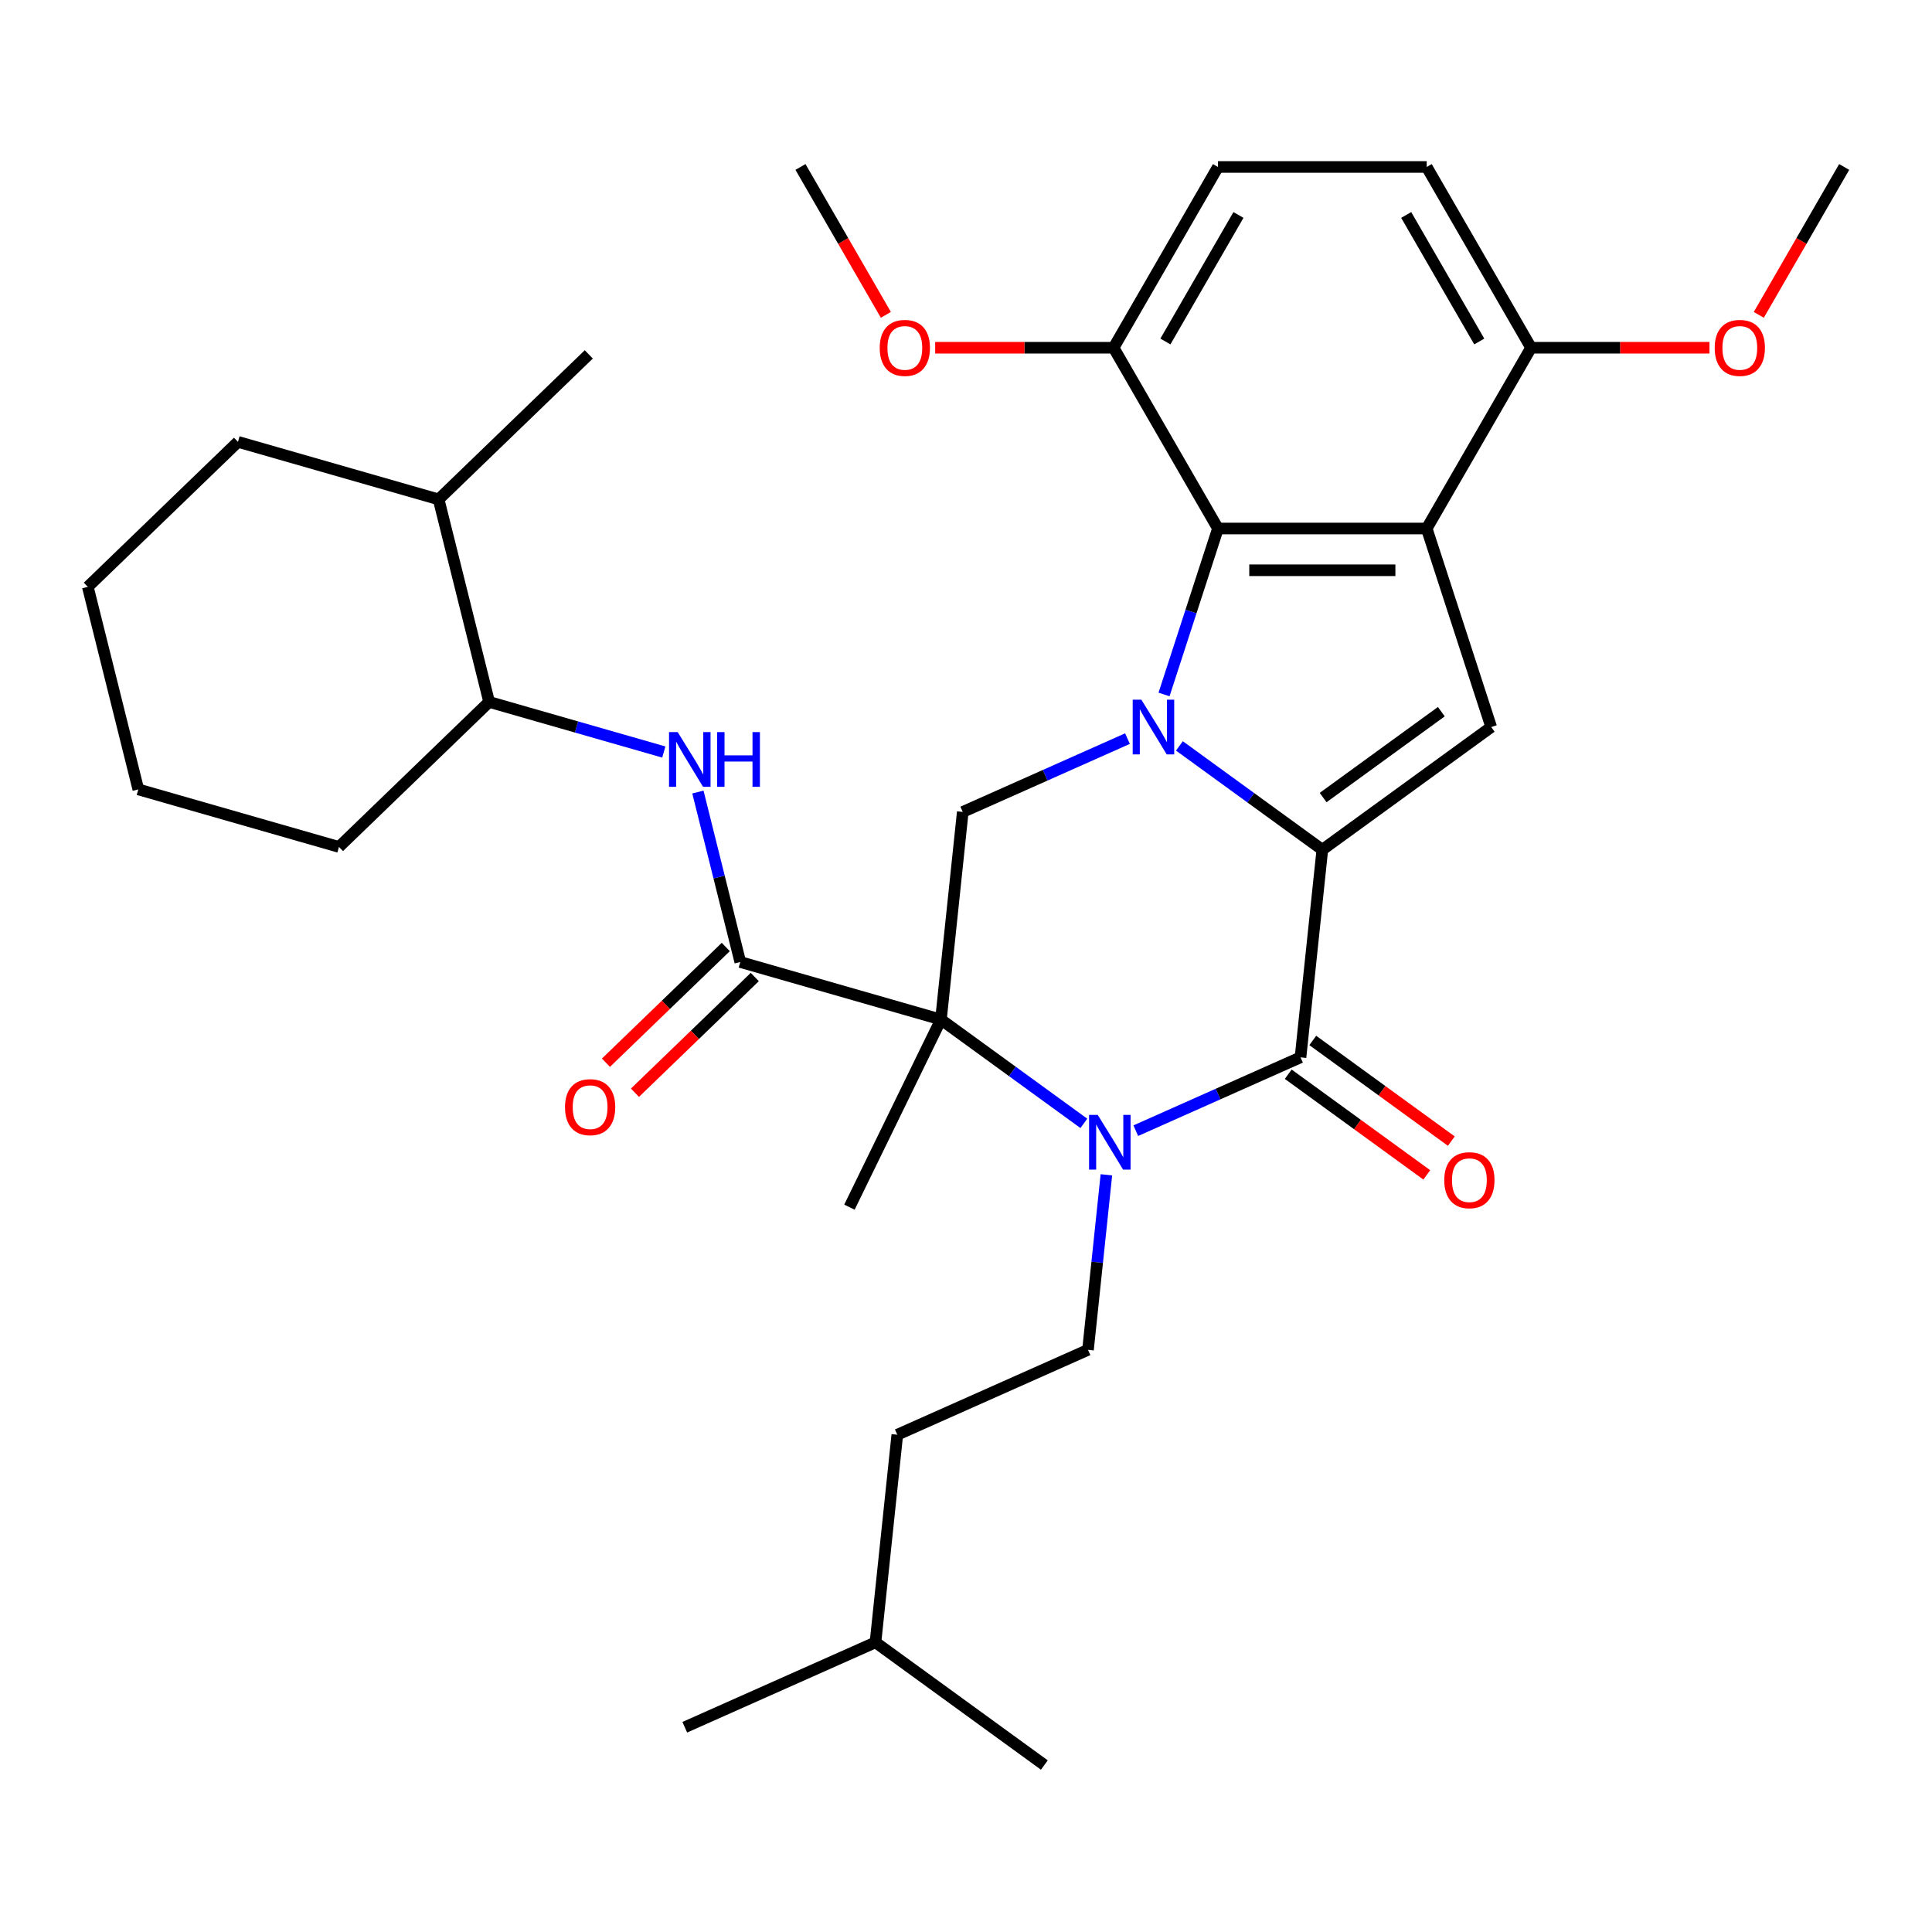 <?xml version='1.0' encoding='iso-8859-1'?>
<svg version='1.1' baseProfile='full'
              xmlns='http://www.w3.org/2000/svg'
                      xmlns:rdkit='http://www.rdkit.org/xml'
                      xmlns:xlink='http://www.w3.org/1999/xlink'
                  xml:space='preserve'
width='1000px' height='1000px' viewBox='0 0 1000 1000'>
<!-- END OF HEADER -->
<rect style='opacity:1.0;fill:#FFFFFF;stroke:none' width='1000' height='1000' x='0' y='0'> </rect>
<path class='bond-0' d='M 610.466,386.082 L 647.451,412.952' style='fill:none;fill-rule:evenodd;stroke:#0000FF;stroke-width:6px;stroke-linecap:butt;stroke-linejoin:miter;stroke-opacity:1' />
<path class='bond-0' d='M 647.451,412.952 L 684.435,439.823' style='fill:none;fill-rule:evenodd;stroke:#000000;stroke-width:6px;stroke-linecap:butt;stroke-linejoin:miter;stroke-opacity:1' />
<path class='bond-6' d='M 602.504,359.455 L 616.458,316.508' style='fill:none;fill-rule:evenodd;stroke:#0000FF;stroke-width:6px;stroke-linecap:butt;stroke-linejoin:miter;stroke-opacity:1' />
<path class='bond-6' d='M 616.458,316.508 L 630.413,273.56' style='fill:none;fill-rule:evenodd;stroke:#000000;stroke-width:6px;stroke-linecap:butt;stroke-linejoin:miter;stroke-opacity:1' />
<path class='bond-8' d='M 583.584,382.301 L 540.953,401.281' style='fill:none;fill-rule:evenodd;stroke:#0000FF;stroke-width:6px;stroke-linecap:butt;stroke-linejoin:miter;stroke-opacity:1' />
<path class='bond-8' d='M 540.953,401.281 L 498.322,420.262' style='fill:none;fill-rule:evenodd;stroke:#000000;stroke-width:6px;stroke-linecap:butt;stroke-linejoin:miter;stroke-opacity:1' />
<path class='bond-3' d='M 684.435,439.823 L 673.141,547.275' style='fill:none;fill-rule:evenodd;stroke:#000000;stroke-width:6px;stroke-linecap:butt;stroke-linejoin:miter;stroke-opacity:1' />
<path class='bond-5' d='M 684.435,439.823 L 771.844,376.316' style='fill:none;fill-rule:evenodd;stroke:#000000;stroke-width:6px;stroke-linecap:butt;stroke-linejoin:miter;stroke-opacity:1' />
<path class='bond-5' d='M 684.845,412.815 L 746.032,368.36' style='fill:none;fill-rule:evenodd;stroke:#000000;stroke-width:6px;stroke-linecap:butt;stroke-linejoin:miter;stroke-opacity:1' />
<path class='bond-1' d='M 487.028,527.714 L 498.322,420.262' style='fill:none;fill-rule:evenodd;stroke:#000000;stroke-width:6px;stroke-linecap:butt;stroke-linejoin:miter;stroke-opacity:1' />
<path class='bond-2' d='M 487.028,527.714 L 524.012,554.585' style='fill:none;fill-rule:evenodd;stroke:#000000;stroke-width:6px;stroke-linecap:butt;stroke-linejoin:miter;stroke-opacity:1' />
<path class='bond-2' d='M 524.012,554.585 L 560.997,581.455' style='fill:none;fill-rule:evenodd;stroke:#0000FF;stroke-width:6px;stroke-linecap:butt;stroke-linejoin:miter;stroke-opacity:1' />
<path class='bond-7' d='M 487.028,527.714 L 383.169,497.933' style='fill:none;fill-rule:evenodd;stroke:#000000;stroke-width:6px;stroke-linecap:butt;stroke-linejoin:miter;stroke-opacity:1' />
<path class='bond-18' d='M 487.028,527.714 L 439.665,624.824' style='fill:none;fill-rule:evenodd;stroke:#000000;stroke-width:6px;stroke-linecap:butt;stroke-linejoin:miter;stroke-opacity:1' />
<path class='bond-10' d='M 572.666,608.082 L 567.905,653.378' style='fill:none;fill-rule:evenodd;stroke:#0000FF;stroke-width:6px;stroke-linecap:butt;stroke-linejoin:miter;stroke-opacity:1' />
<path class='bond-10' d='M 567.905,653.378 L 563.144,698.673' style='fill:none;fill-rule:evenodd;stroke:#000000;stroke-width:6px;stroke-linecap:butt;stroke-linejoin:miter;stroke-opacity:1' />
<path class='bond-34' d='M 587.879,585.237 L 630.51,566.256' style='fill:none;fill-rule:evenodd;stroke:#0000FF;stroke-width:6px;stroke-linecap:butt;stroke-linejoin:miter;stroke-opacity:1' />
<path class='bond-34' d='M 630.51,566.256 L 673.141,547.275' style='fill:none;fill-rule:evenodd;stroke:#000000;stroke-width:6px;stroke-linecap:butt;stroke-linejoin:miter;stroke-opacity:1' />
<path class='bond-12' d='M 666.79,556.016 L 702.645,582.066' style='fill:none;fill-rule:evenodd;stroke:#000000;stroke-width:6px;stroke-linecap:butt;stroke-linejoin:miter;stroke-opacity:1' />
<path class='bond-12' d='M 702.645,582.066 L 738.499,608.116' style='fill:none;fill-rule:evenodd;stroke:#FF0000;stroke-width:6px;stroke-linecap:butt;stroke-linejoin:miter;stroke-opacity:1' />
<path class='bond-12' d='M 679.492,538.534 L 715.346,564.584' style='fill:none;fill-rule:evenodd;stroke:#000000;stroke-width:6px;stroke-linecap:butt;stroke-linejoin:miter;stroke-opacity:1' />
<path class='bond-12' d='M 715.346,564.584 L 751.2,590.634' style='fill:none;fill-rule:evenodd;stroke:#FF0000;stroke-width:6px;stroke-linecap:butt;stroke-linejoin:miter;stroke-opacity:1' />
<path class='bond-4' d='M 738.457,273.56 L 630.413,273.56' style='fill:none;fill-rule:evenodd;stroke:#000000;stroke-width:6px;stroke-linecap:butt;stroke-linejoin:miter;stroke-opacity:1' />
<path class='bond-4' d='M 722.25,295.169 L 646.619,295.169' style='fill:none;fill-rule:evenodd;stroke:#000000;stroke-width:6px;stroke-linecap:butt;stroke-linejoin:miter;stroke-opacity:1' />
<path class='bond-11' d='M 738.457,273.56 L 792.479,179.991' style='fill:none;fill-rule:evenodd;stroke:#000000;stroke-width:6px;stroke-linecap:butt;stroke-linejoin:miter;stroke-opacity:1' />
<path class='bond-33' d='M 738.457,273.56 L 771.844,376.316' style='fill:none;fill-rule:evenodd;stroke:#000000;stroke-width:6px;stroke-linecap:butt;stroke-linejoin:miter;stroke-opacity:1' />
<path class='bond-13' d='M 630.413,273.56 L 576.391,179.991' style='fill:none;fill-rule:evenodd;stroke:#000000;stroke-width:6px;stroke-linecap:butt;stroke-linejoin:miter;stroke-opacity:1' />
<path class='bond-9' d='M 383.169,497.933 L 372.202,453.946' style='fill:none;fill-rule:evenodd;stroke:#000000;stroke-width:6px;stroke-linecap:butt;stroke-linejoin:miter;stroke-opacity:1' />
<path class='bond-9' d='M 372.202,453.946 L 361.235,409.959' style='fill:none;fill-rule:evenodd;stroke:#0000FF;stroke-width:6px;stroke-linecap:butt;stroke-linejoin:miter;stroke-opacity:1' />
<path class='bond-15' d='M 375.664,490.161 L 344.654,520.107' style='fill:none;fill-rule:evenodd;stroke:#000000;stroke-width:6px;stroke-linecap:butt;stroke-linejoin:miter;stroke-opacity:1' />
<path class='bond-15' d='M 344.654,520.107 L 313.644,550.053' style='fill:none;fill-rule:evenodd;stroke:#FF0000;stroke-width:6px;stroke-linecap:butt;stroke-linejoin:miter;stroke-opacity:1' />
<path class='bond-15' d='M 390.675,505.705 L 359.665,535.651' style='fill:none;fill-rule:evenodd;stroke:#000000;stroke-width:6px;stroke-linecap:butt;stroke-linejoin:miter;stroke-opacity:1' />
<path class='bond-15' d='M 359.665,535.651 L 328.655,565.597' style='fill:none;fill-rule:evenodd;stroke:#FF0000;stroke-width:6px;stroke-linecap:butt;stroke-linejoin:miter;stroke-opacity:1' />
<path class='bond-14' d='M 343.59,389.244 L 298.381,376.281' style='fill:none;fill-rule:evenodd;stroke:#0000FF;stroke-width:6px;stroke-linecap:butt;stroke-linejoin:miter;stroke-opacity:1' />
<path class='bond-14' d='M 298.381,376.281 L 253.172,363.317' style='fill:none;fill-rule:evenodd;stroke:#000000;stroke-width:6px;stroke-linecap:butt;stroke-linejoin:miter;stroke-opacity:1' />
<path class='bond-20' d='M 563.144,698.673 L 464.441,742.619' style='fill:none;fill-rule:evenodd;stroke:#000000;stroke-width:6px;stroke-linecap:butt;stroke-linejoin:miter;stroke-opacity:1' />
<path class='bond-21' d='M 792.479,179.991 L 838.651,179.991' style='fill:none;fill-rule:evenodd;stroke:#000000;stroke-width:6px;stroke-linecap:butt;stroke-linejoin:miter;stroke-opacity:1' />
<path class='bond-21' d='M 838.651,179.991 L 884.822,179.991' style='fill:none;fill-rule:evenodd;stroke:#FF0000;stroke-width:6px;stroke-linecap:butt;stroke-linejoin:miter;stroke-opacity:1' />
<path class='bond-35' d='M 792.479,179.991 L 738.457,86.422' style='fill:none;fill-rule:evenodd;stroke:#000000;stroke-width:6px;stroke-linecap:butt;stroke-linejoin:miter;stroke-opacity:1' />
<path class='bond-35' d='M 765.662,176.76 L 727.846,111.262' style='fill:none;fill-rule:evenodd;stroke:#000000;stroke-width:6px;stroke-linecap:butt;stroke-linejoin:miter;stroke-opacity:1' />
<path class='bond-17' d='M 576.391,179.991 L 630.413,86.422' style='fill:none;fill-rule:evenodd;stroke:#000000;stroke-width:6px;stroke-linecap:butt;stroke-linejoin:miter;stroke-opacity:1' />
<path class='bond-17' d='M 603.208,176.76 L 641.023,111.262' style='fill:none;fill-rule:evenodd;stroke:#000000;stroke-width:6px;stroke-linecap:butt;stroke-linejoin:miter;stroke-opacity:1' />
<path class='bond-22' d='M 576.391,179.991 L 530.219,179.991' style='fill:none;fill-rule:evenodd;stroke:#000000;stroke-width:6px;stroke-linecap:butt;stroke-linejoin:miter;stroke-opacity:1' />
<path class='bond-22' d='M 530.219,179.991 L 484.047,179.991' style='fill:none;fill-rule:evenodd;stroke:#FF0000;stroke-width:6px;stroke-linecap:butt;stroke-linejoin:miter;stroke-opacity:1' />
<path class='bond-19' d='M 253.172,363.317 L 227.034,258.482' style='fill:none;fill-rule:evenodd;stroke:#000000;stroke-width:6px;stroke-linecap:butt;stroke-linejoin:miter;stroke-opacity:1' />
<path class='bond-23' d='M 253.172,363.317 L 175.452,438.371' style='fill:none;fill-rule:evenodd;stroke:#000000;stroke-width:6px;stroke-linecap:butt;stroke-linejoin:miter;stroke-opacity:1' />
<path class='bond-16' d='M 738.457,86.422 L 630.413,86.422' style='fill:none;fill-rule:evenodd;stroke:#000000;stroke-width:6px;stroke-linecap:butt;stroke-linejoin:miter;stroke-opacity:1' />
<path class='bond-25' d='M 227.034,258.482 L 304.754,183.428' style='fill:none;fill-rule:evenodd;stroke:#000000;stroke-width:6px;stroke-linecap:butt;stroke-linejoin:miter;stroke-opacity:1' />
<path class='bond-26' d='M 227.034,258.482 L 123.175,228.701' style='fill:none;fill-rule:evenodd;stroke:#000000;stroke-width:6px;stroke-linecap:butt;stroke-linejoin:miter;stroke-opacity:1' />
<path class='bond-24' d='M 464.441,742.619 L 453.147,850.071' style='fill:none;fill-rule:evenodd;stroke:#000000;stroke-width:6px;stroke-linecap:butt;stroke-linejoin:miter;stroke-opacity:1' />
<path class='bond-27' d='M 910.35,162.97 L 932.448,124.696' style='fill:none;fill-rule:evenodd;stroke:#FF0000;stroke-width:6px;stroke-linecap:butt;stroke-linejoin:miter;stroke-opacity:1' />
<path class='bond-27' d='M 932.448,124.696 L 954.545,86.422' style='fill:none;fill-rule:evenodd;stroke:#000000;stroke-width:6px;stroke-linecap:butt;stroke-linejoin:miter;stroke-opacity:1' />
<path class='bond-28' d='M 458.519,162.97 L 436.422,124.696' style='fill:none;fill-rule:evenodd;stroke:#FF0000;stroke-width:6px;stroke-linecap:butt;stroke-linejoin:miter;stroke-opacity:1' />
<path class='bond-28' d='M 436.422,124.696 L 414.324,86.422' style='fill:none;fill-rule:evenodd;stroke:#000000;stroke-width:6px;stroke-linecap:butt;stroke-linejoin:miter;stroke-opacity:1' />
<path class='bond-31' d='M 175.452,438.371 L 71.593,408.59' style='fill:none;fill-rule:evenodd;stroke:#000000;stroke-width:6px;stroke-linecap:butt;stroke-linejoin:miter;stroke-opacity:1' />
<path class='bond-29' d='M 453.147,850.071 L 354.444,894.017' style='fill:none;fill-rule:evenodd;stroke:#000000;stroke-width:6px;stroke-linecap:butt;stroke-linejoin:miter;stroke-opacity:1' />
<path class='bond-30' d='M 453.147,850.071 L 540.557,913.578' style='fill:none;fill-rule:evenodd;stroke:#000000;stroke-width:6px;stroke-linecap:butt;stroke-linejoin:miter;stroke-opacity:1' />
<path class='bond-36' d='M 123.175,228.701 L 45.455,303.755' style='fill:none;fill-rule:evenodd;stroke:#000000;stroke-width:6px;stroke-linecap:butt;stroke-linejoin:miter;stroke-opacity:1' />
<path class='bond-32' d='M 71.593,408.59 L 45.455,303.755' style='fill:none;fill-rule:evenodd;stroke:#000000;stroke-width:6px;stroke-linecap:butt;stroke-linejoin:miter;stroke-opacity:1' />
<path  class='atom-0' d='M 590.765 362.156
L 600.045 377.156
Q 600.965 378.636, 602.445 381.316
Q 603.925 383.996, 604.005 384.156
L 604.005 362.156
L 607.765 362.156
L 607.765 390.476
L 603.885 390.476
L 593.925 374.076
Q 592.765 372.156, 591.525 369.956
Q 590.325 367.756, 589.965 367.076
L 589.965 390.476
L 586.285 390.476
L 586.285 362.156
L 590.765 362.156
' fill='#0000FF'/>
<path  class='atom-3' d='M 568.178 577.061
L 577.458 592.061
Q 578.378 593.541, 579.858 596.221
Q 581.338 598.901, 581.418 599.061
L 581.418 577.061
L 585.178 577.061
L 585.178 605.381
L 581.298 605.381
L 571.338 588.981
Q 570.178 587.061, 568.938 584.861
Q 567.738 582.661, 567.378 581.981
L 567.378 605.381
L 563.698 605.381
L 563.698 577.061
L 568.178 577.061
' fill='#0000FF'/>
<path  class='atom-10' d='M 350.771 378.938
L 360.051 393.938
Q 360.971 395.418, 362.451 398.098
Q 363.931 400.778, 364.011 400.938
L 364.011 378.938
L 367.771 378.938
L 367.771 407.258
L 363.891 407.258
L 353.931 390.858
Q 352.771 388.938, 351.531 386.738
Q 350.331 384.538, 349.971 383.858
L 349.971 407.258
L 346.291 407.258
L 346.291 378.938
L 350.771 378.938
' fill='#0000FF'/>
<path  class='atom-10' d='M 371.171 378.938
L 375.011 378.938
L 375.011 390.978
L 389.491 390.978
L 389.491 378.938
L 393.331 378.938
L 393.331 407.258
L 389.491 407.258
L 389.491 394.178
L 375.011 394.178
L 375.011 407.258
L 371.171 407.258
L 371.171 378.938
' fill='#0000FF'/>
<path  class='atom-13' d='M 747.551 610.862
Q 747.551 604.062, 750.911 600.262
Q 754.271 596.462, 760.551 596.462
Q 766.831 596.462, 770.191 600.262
Q 773.551 604.062, 773.551 610.862
Q 773.551 617.742, 770.151 621.662
Q 766.751 625.542, 760.551 625.542
Q 754.311 625.542, 750.911 621.662
Q 747.551 617.782, 747.551 610.862
M 760.551 622.342
Q 764.871 622.342, 767.191 619.462
Q 769.551 616.542, 769.551 610.862
Q 769.551 605.302, 767.191 602.502
Q 764.871 599.662, 760.551 599.662
Q 756.231 599.662, 753.871 602.462
Q 751.551 605.262, 751.551 610.862
Q 751.551 616.582, 753.871 619.462
Q 756.231 622.342, 760.551 622.342
' fill='#FF0000'/>
<path  class='atom-16' d='M 292.449 573.067
Q 292.449 566.267, 295.809 562.467
Q 299.169 558.667, 305.449 558.667
Q 311.729 558.667, 315.089 562.467
Q 318.449 566.267, 318.449 573.067
Q 318.449 579.947, 315.049 583.867
Q 311.649 587.747, 305.449 587.747
Q 299.209 587.747, 295.809 583.867
Q 292.449 579.987, 292.449 573.067
M 305.449 584.547
Q 309.769 584.547, 312.089 581.667
Q 314.449 578.747, 314.449 573.067
Q 314.449 567.507, 312.089 564.707
Q 309.769 561.867, 305.449 561.867
Q 301.129 561.867, 298.769 564.667
Q 296.449 567.467, 296.449 573.067
Q 296.449 578.787, 298.769 581.667
Q 301.129 584.547, 305.449 584.547
' fill='#FF0000'/>
<path  class='atom-22' d='M 887.523 180.071
Q 887.523 173.271, 890.883 169.471
Q 894.243 165.671, 900.523 165.671
Q 906.803 165.671, 910.163 169.471
Q 913.523 173.271, 913.523 180.071
Q 913.523 186.951, 910.123 190.871
Q 906.723 194.751, 900.523 194.751
Q 894.283 194.751, 890.883 190.871
Q 887.523 186.991, 887.523 180.071
M 900.523 191.551
Q 904.843 191.551, 907.163 188.671
Q 909.523 185.751, 909.523 180.071
Q 909.523 174.511, 907.163 171.711
Q 904.843 168.871, 900.523 168.871
Q 896.203 168.871, 893.843 171.671
Q 891.523 174.471, 891.523 180.071
Q 891.523 185.791, 893.843 188.671
Q 896.203 191.551, 900.523 191.551
' fill='#FF0000'/>
<path  class='atom-23' d='M 455.346 180.071
Q 455.346 173.271, 458.706 169.471
Q 462.066 165.671, 468.346 165.671
Q 474.626 165.671, 477.986 169.471
Q 481.346 173.271, 481.346 180.071
Q 481.346 186.951, 477.946 190.871
Q 474.546 194.751, 468.346 194.751
Q 462.106 194.751, 458.706 190.871
Q 455.346 186.991, 455.346 180.071
M 468.346 191.551
Q 472.666 191.551, 474.986 188.671
Q 477.346 185.751, 477.346 180.071
Q 477.346 174.511, 474.986 171.711
Q 472.666 168.871, 468.346 168.871
Q 464.026 168.871, 461.666 171.671
Q 459.346 174.471, 459.346 180.071
Q 459.346 185.791, 461.666 188.671
Q 464.026 191.551, 468.346 191.551
' fill='#FF0000'/>
</svg>
